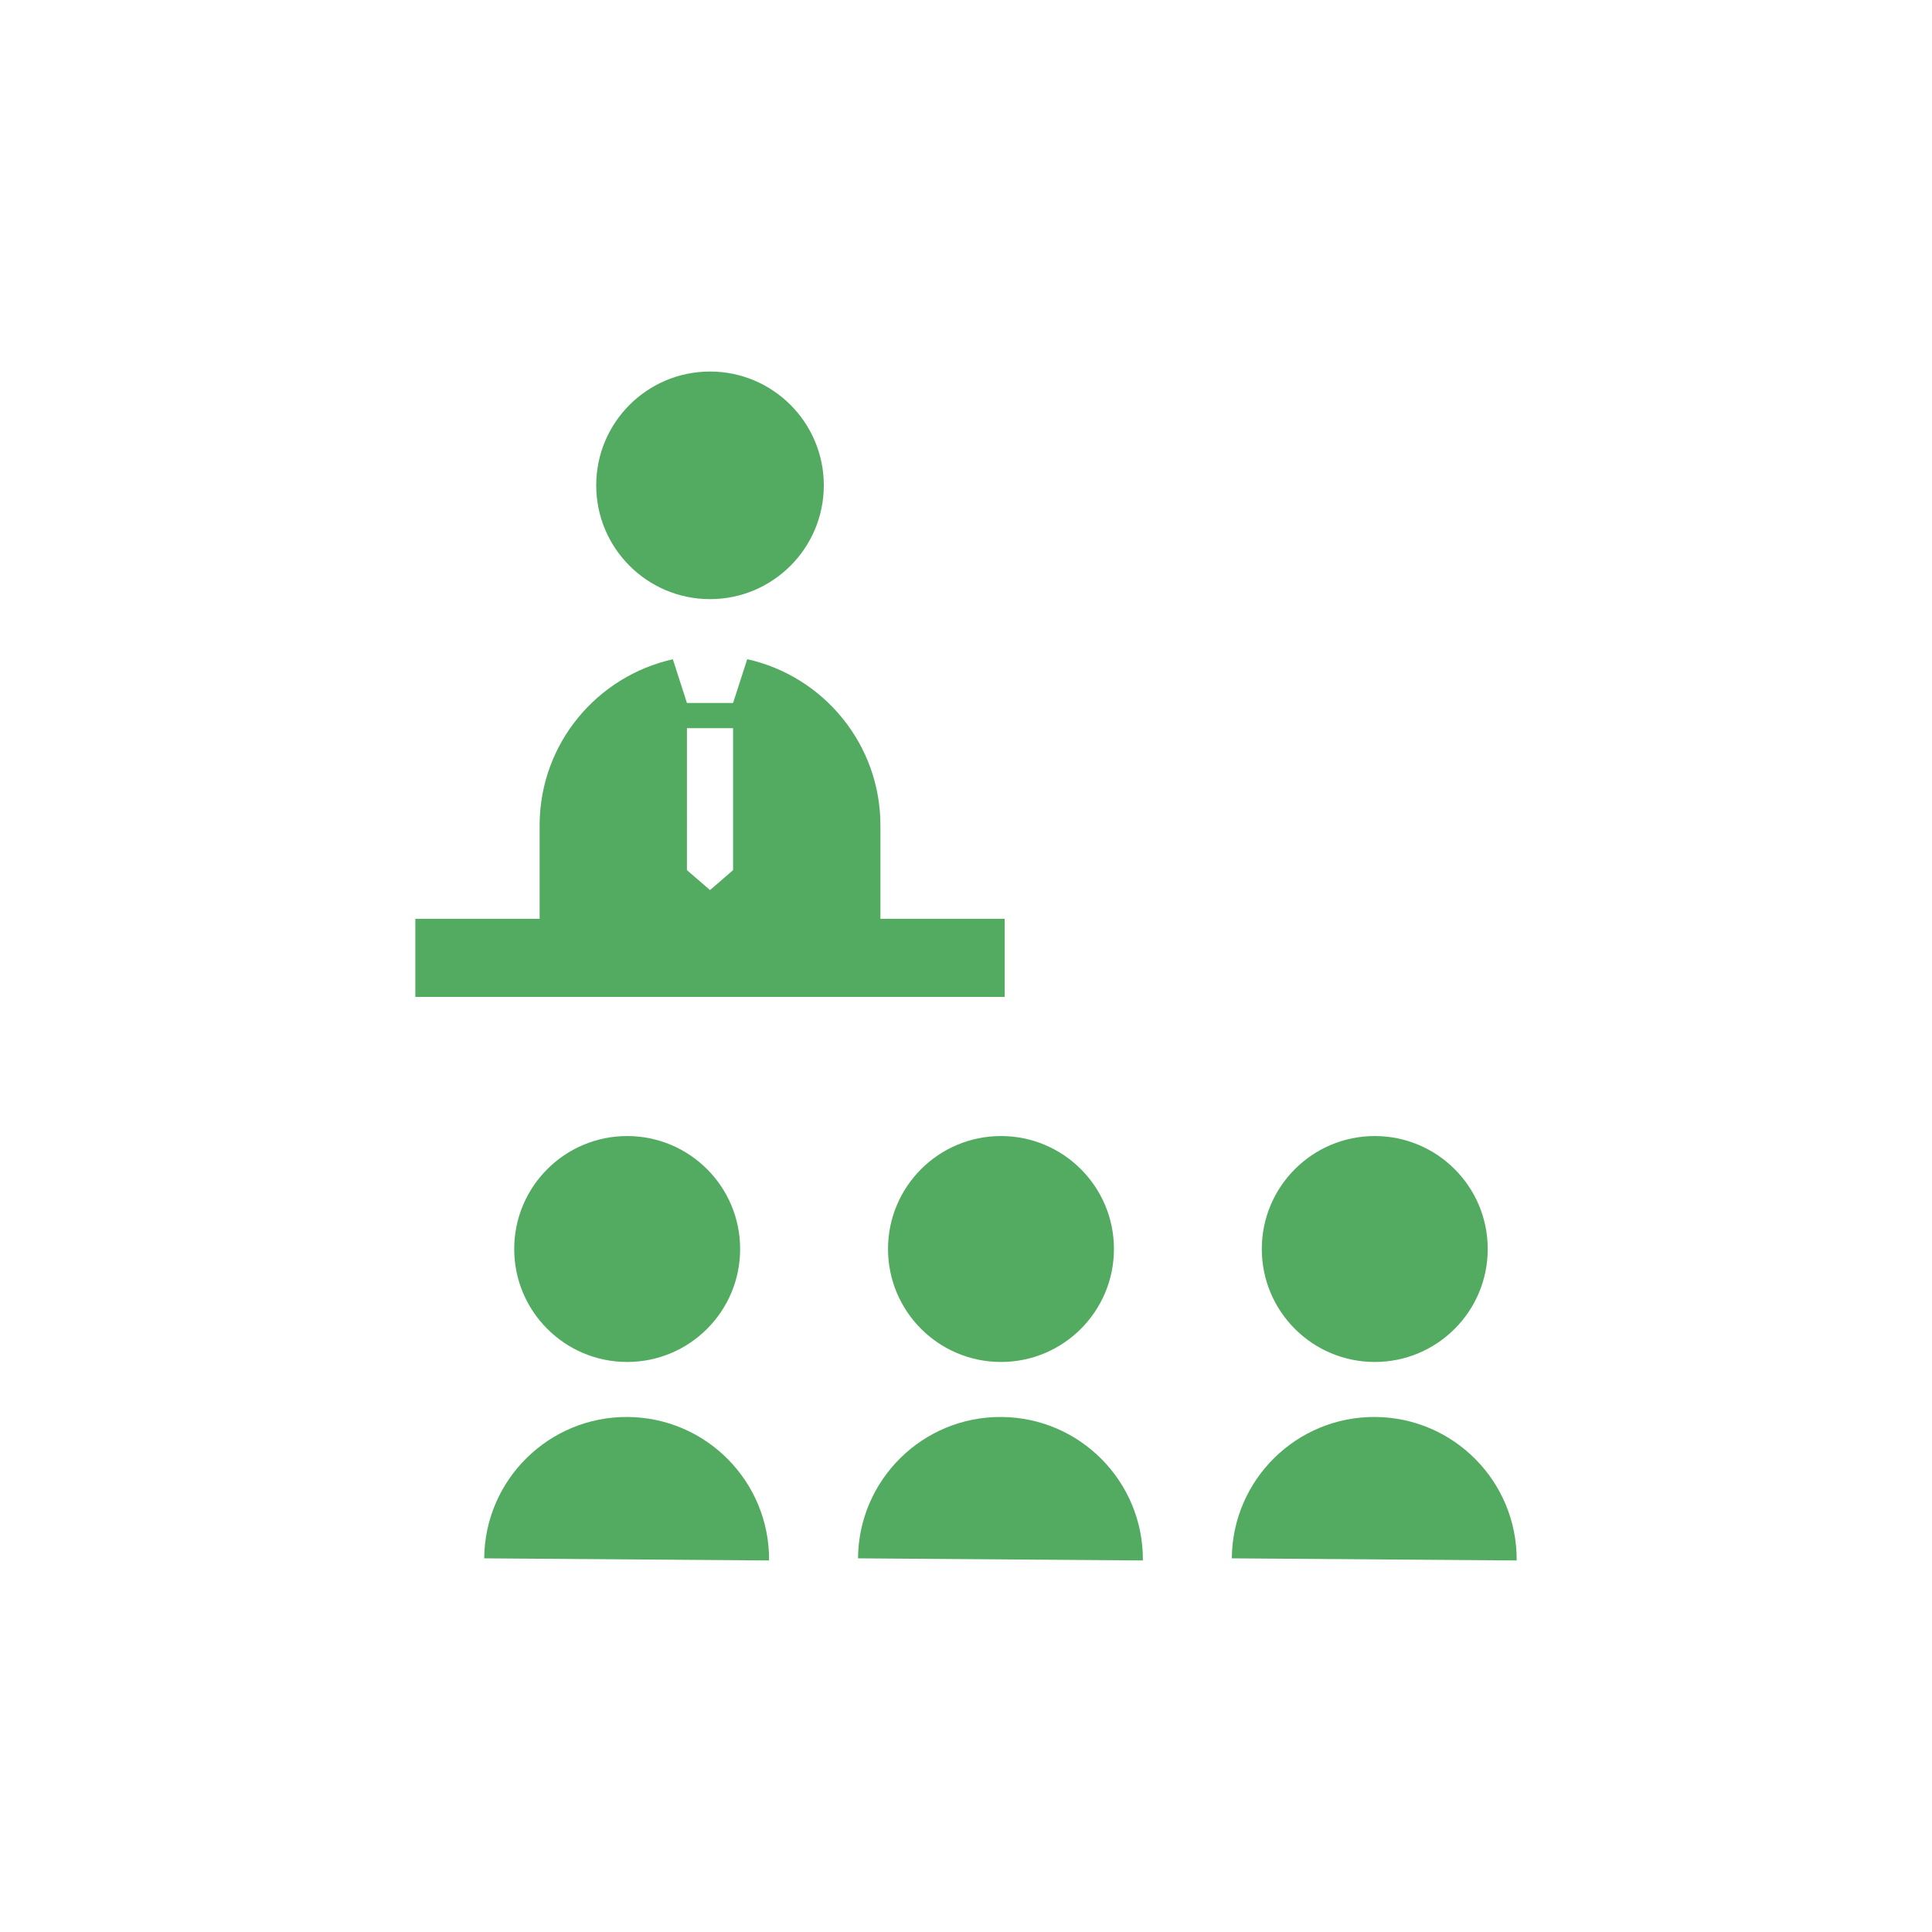 <svg width="130" height="130" viewBox="0 0 130 130" fill="none" xmlns="http://www.w3.org/2000/svg">
<path d="M47.776 40.314C52.003 40.314 55.432 36.886 55.432 32.657C55.432 28.427 52.003 25 47.776 25C43.547 25 40.118 28.427 40.118 32.657C40.118 36.886 43.547 40.314 47.776 40.314Z" fill="#53AB61"/>
<path d="M42.201 91.644C46.399 91.644 49.802 88.241 49.802 84.043C49.802 79.845 46.399 76.442 42.201 76.442C38.004 76.442 34.6 79.845 34.6 84.043C34.6 88.241 38.004 91.644 42.201 91.644Z" fill="#53AB61"/>
<path d="M42.238 95.345C36.945 95.306 32.621 99.564 32.581 104.857L51.749 105C51.788 99.707 47.53 95.385 42.238 95.345Z" fill="#53AB61"/>
<path d="M67.354 91.644C71.552 91.644 74.955 88.241 74.955 84.043C74.955 79.845 71.552 76.442 67.354 76.442C63.156 76.442 59.753 79.845 59.753 84.043C59.753 88.241 63.156 91.644 67.354 91.644Z" fill="#53AB61"/>
<path d="M67.389 95.345C62.097 95.306 57.773 99.564 57.734 104.857L76.902 105C76.94 99.707 72.682 95.385 67.389 95.345Z" fill="#53AB61"/>
<path d="M92.505 91.644C96.703 91.644 100.106 88.241 100.106 84.043C100.106 79.845 96.703 76.442 92.505 76.442C88.307 76.442 84.904 79.845 84.904 84.043C84.904 88.241 88.307 91.644 92.505 91.644Z" fill="#53AB61"/>
<path d="M92.54 95.345C87.248 95.306 82.925 99.564 82.886 104.857L102.053 105C102.093 99.707 97.833 95.385 92.54 95.345Z" fill="#53AB61"/>
<path d="M67.603 61.824H59.242V55.627C59.283 50.125 55.44 45.504 50.279 44.355L49.327 47.303H46.223L45.274 44.36C40.18 45.499 36.35 50.014 36.31 55.456V61.824H27.947V67.079H67.603V61.824ZM46.223 48.999H49.327V58.549L47.776 59.891L46.222 58.549L46.223 48.999Z" fill="#53AB61"/>
</svg>
